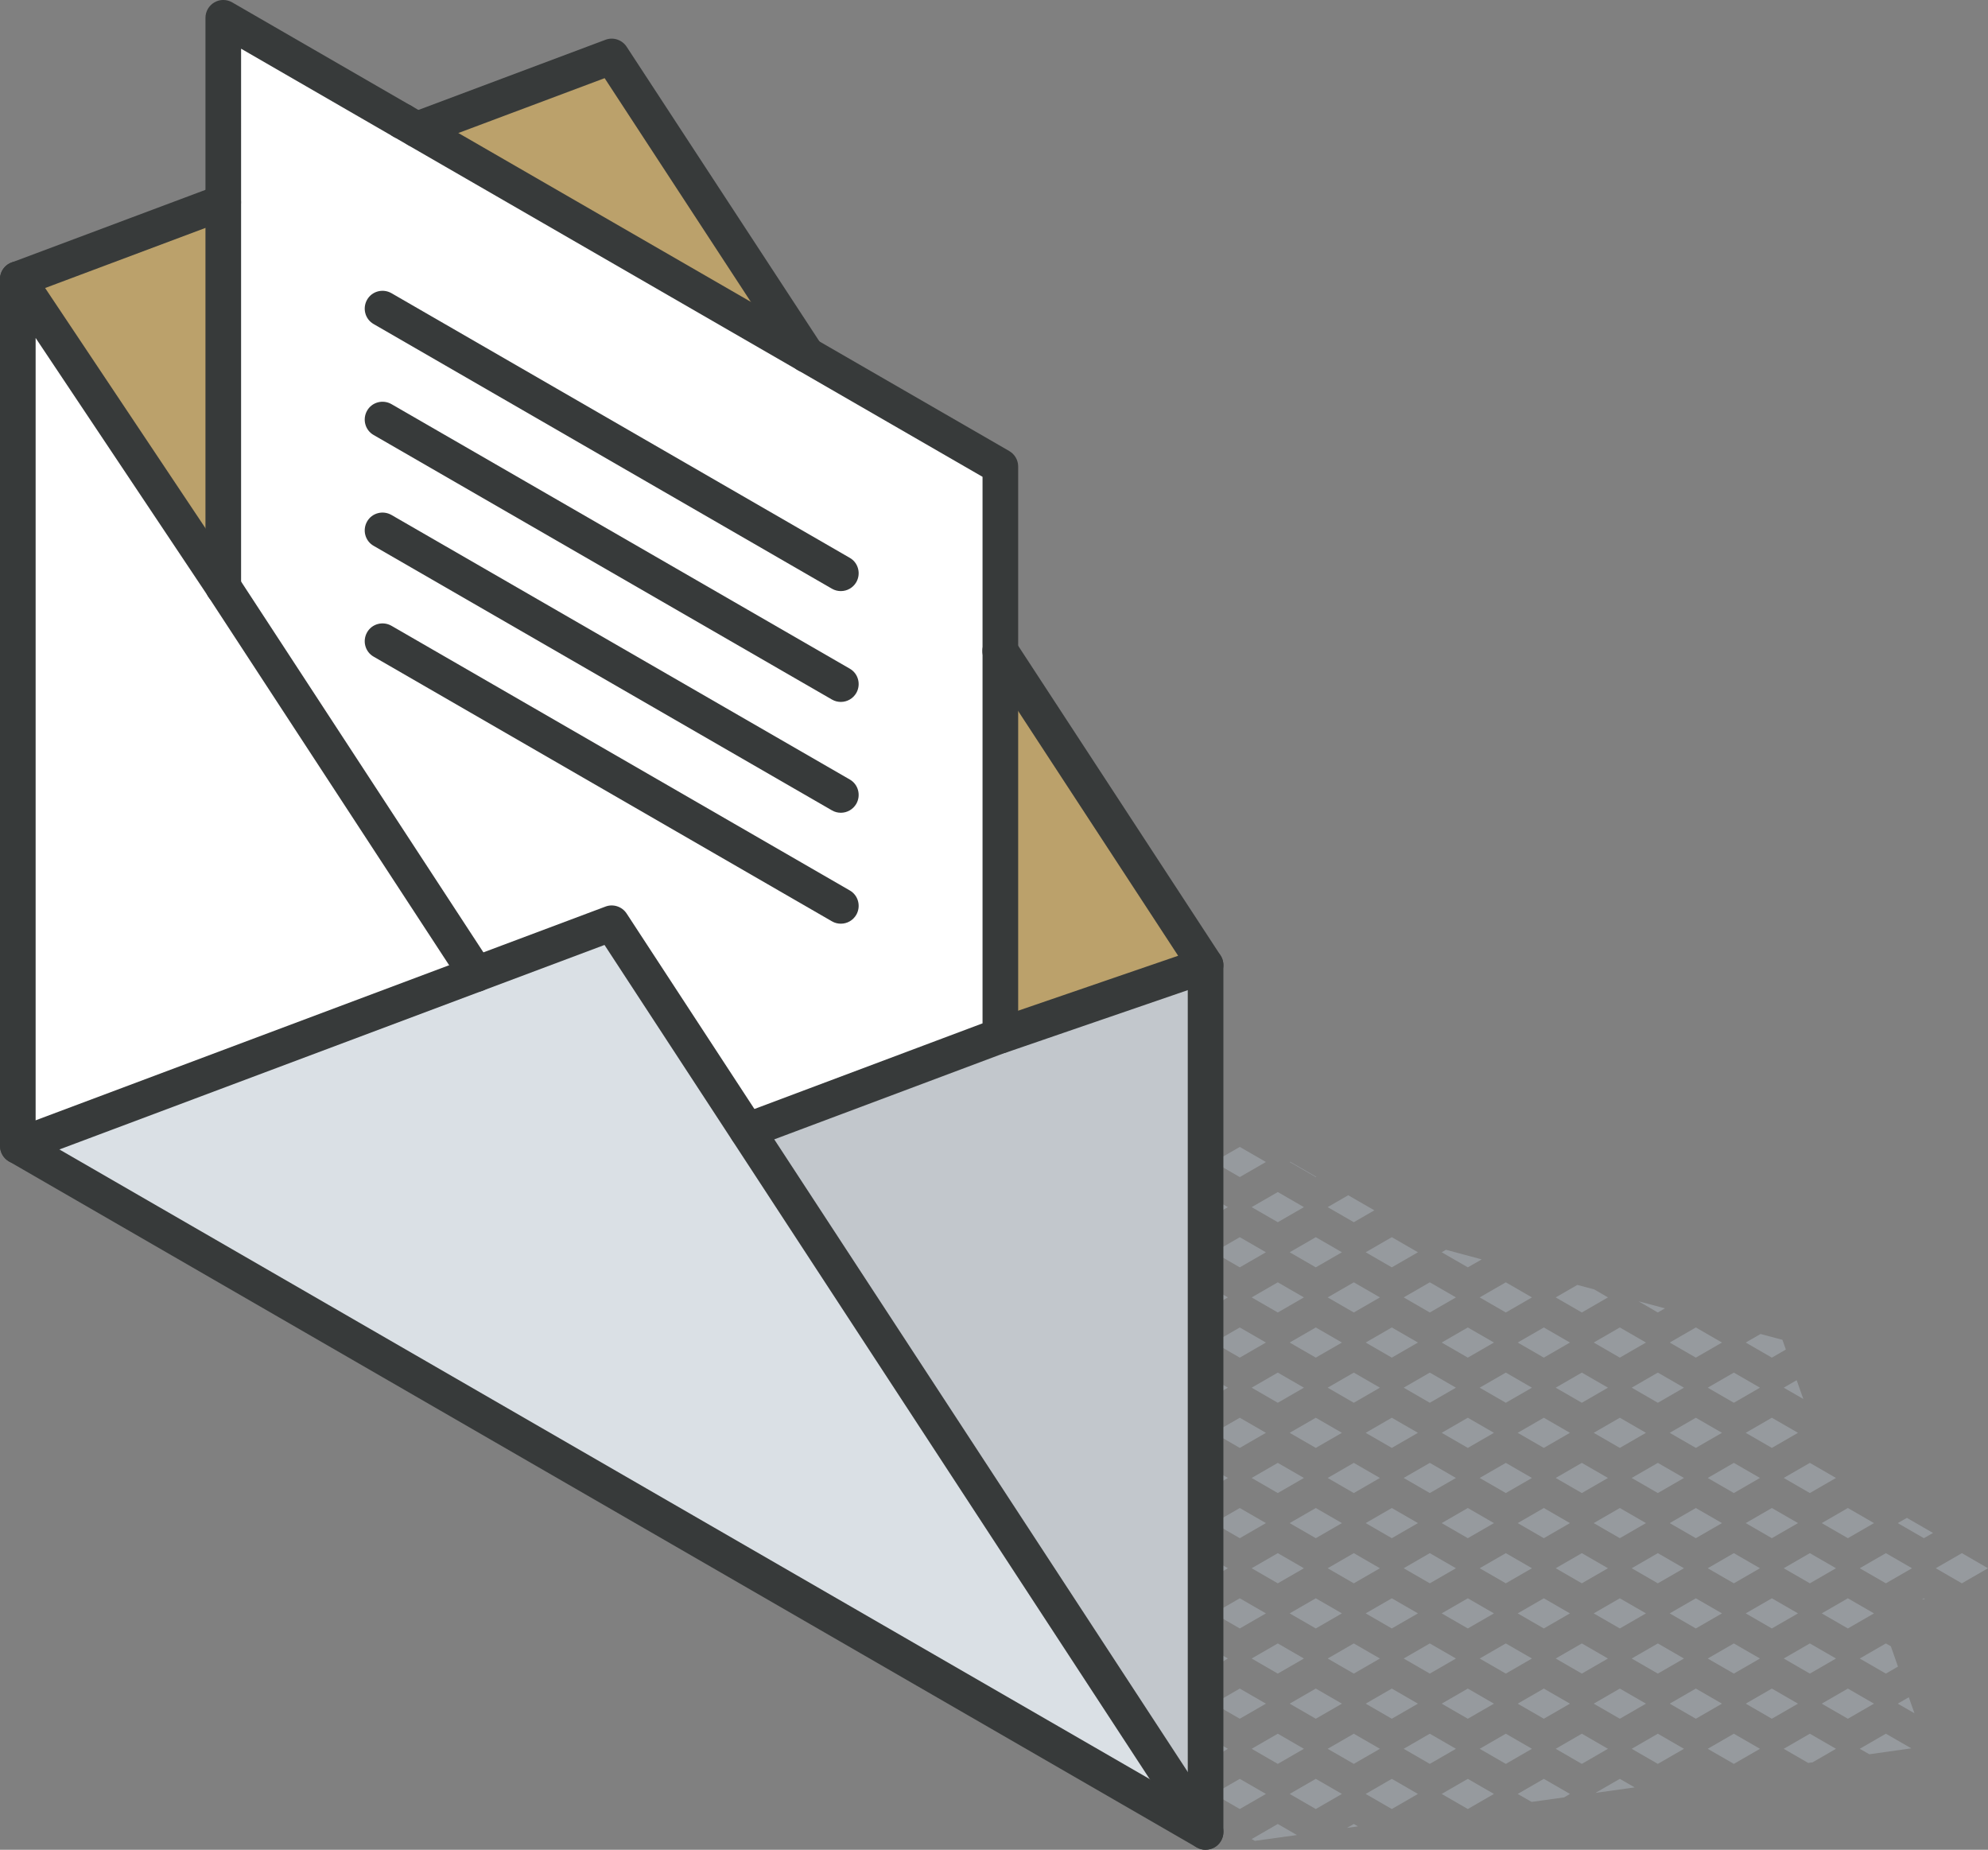 <svg xmlns="http://www.w3.org/2000/svg" id="Layer_2" viewBox="0 0 167.39 155.72"><rect x="0" y="0" width="167.39" height="155.72" fill="#808080" stroke="none"/><defs><style>.cls-1{fill:#fff;}.cls-2{fill:#969a9e;}.cls-3{fill:#bba16b;}.cls-4{fill:#c2c7cc;}.cls-5{fill:#dae0e5;}.cls-6{fill:#373a3a;}</style></defs><g id="icons"><g><g><polygon class="cls-2" points="165.19 133.29 167.39 132.02 165.19 130.75 162.99 132.02 165.19 133.29"></polygon><polygon class="cls-2" points="156.59 132.02 158.79 133.29 160.99 132.02 158.79 130.75 156.59 132.02"></polygon><polygon class="cls-2" points="159.79 128.22 161.99 129.49 162.76 129.05 160.56 127.78 159.79 128.22"></polygon><polygon class="cls-2" points="159.21 138.59 158.79 138.35 156.59 139.62 158.79 140.89 159.81 140.3 159.21 138.59"></polygon><polygon class="cls-2" points="161.99 134.55 161.84 134.64 162.09 134.6 161.99 134.55"></polygon><polygon class="cls-2" points="160.93 147.18 158.79 145.95 156.59 147.22 157.4 147.68 160.93 147.18"></polygon><polygon class="cls-2" points="160.72 142.88 159.79 143.42 161.2 144.23 160.72 142.88"></polygon><polygon class="cls-2" points="151.28 116.19 150.19 116.82 151.84 117.77 151.28 116.19"></polygon><polygon class="cls-2" points="155.59 126.95 153.39 128.22 155.59 129.49 157.79 128.22 155.59 126.95"></polygon><polygon class="cls-2" points="152.39 123.15 150.19 124.42 152.39 125.69 154.59 124.42 152.39 123.15"></polygon><polygon class="cls-2" points="152.39 130.75 150.19 132.02 152.39 133.29 154.59 132.02 152.39 130.75"></polygon><polygon class="cls-2" points="152.39 138.35 150.19 139.62 152.39 140.89 154.59 139.62 152.39 138.35"></polygon><polygon class="cls-2" points="153.39 135.82 155.59 137.09 157.79 135.82 155.59 134.55 153.39 135.82"></polygon><polygon class="cls-2" points="152.39 145.95 150.19 147.22 152.25 148.41 152.62 148.36 154.59 147.22 152.39 145.95"></polygon><polygon class="cls-2" points="155.59 142.15 153.39 143.42 155.59 144.69 157.79 143.42 155.59 142.15"></polygon><polygon class="cls-2" points="145.99 115.55 143.79 116.82 145.99 118.09 148.19 116.82 145.99 115.55"></polygon><polygon class="cls-2" points="150.37 113.61 150.08 112.79 148.24 112.3 146.99 113.02 149.19 114.29 150.37 113.61"></polygon><polygon class="cls-2" points="149.19 126.95 146.99 128.22 149.19 129.49 151.39 128.22 149.19 126.95"></polygon><polygon class="cls-2" points="145.99 123.15 143.79 124.42 145.99 125.69 148.19 124.42 145.99 123.15"></polygon><polygon class="cls-2" points="149.19 119.35 146.99 120.62 149.19 121.89 151.39 120.62 149.19 119.35"></polygon><polygon class="cls-2" points="145.99 130.75 143.79 132.02 145.99 133.29 148.19 132.02 145.99 130.75"></polygon><polygon class="cls-2" points="145.99 138.35 143.79 139.62 145.99 140.89 148.19 139.62 145.99 138.35"></polygon><polygon class="cls-2" points="149.19 134.55 146.99 135.82 149.19 137.09 151.39 135.82 149.19 134.55"></polygon><polygon class="cls-2" points="145.99 145.95 143.79 147.22 145.99 148.49 148.19 147.22 145.99 145.95"></polygon><polygon class="cls-2" points="149.19 142.15 146.99 143.42 149.19 144.69 151.39 143.42 149.19 142.15"></polygon><polygon class="cls-2" points="142.79 111.75 140.59 113.02 142.79 114.29 144.99 113.02 142.79 111.75"></polygon><polygon class="cls-2" points="139.59 110.49 140.19 110.14 137.97 109.55 139.59 110.49"></polygon><polygon class="cls-2" points="139.59 115.55 137.39 116.82 139.59 118.09 141.79 116.82 139.59 115.55"></polygon><polygon class="cls-2" points="142.79 126.95 140.59 128.22 142.79 129.49 144.99 128.22 142.79 126.95"></polygon><polygon class="cls-2" points="139.59 123.15 137.39 124.42 139.59 125.69 141.79 124.42 139.59 123.15"></polygon><polygon class="cls-2" points="142.79 119.35 140.59 120.62 142.79 121.89 144.99 120.62 142.79 119.35"></polygon><polygon class="cls-2" points="139.59 130.75 137.39 132.02 139.59 133.29 141.79 132.02 139.59 130.75"></polygon><polygon class="cls-2" points="139.59 138.35 137.39 139.62 139.59 140.89 141.79 139.62 139.59 138.35"></polygon><polygon class="cls-2" points="142.79 134.55 140.59 135.82 142.79 137.09 144.99 135.82 142.79 134.55"></polygon><polygon class="cls-2" points="139.59 145.95 137.39 147.22 139.59 148.49 141.79 147.22 139.59 145.95"></polygon><polygon class="cls-2" points="142.79 142.15 140.59 143.42 142.79 144.69 144.99 143.42 142.79 142.15"></polygon><polygon class="cls-2" points="136.39 111.75 134.19 113.02 136.39 114.29 138.59 113.02 136.39 111.75"></polygon><polygon class="cls-2" points="132.81 108.17 130.99 109.22 133.19 110.49 135.39 109.22 134.24 108.55 132.81 108.17"></polygon><polygon class="cls-2" points="133.19 115.55 130.99 116.82 133.19 118.09 135.39 116.82 133.19 115.55"></polygon><polygon class="cls-2" points="136.39 126.95 134.19 128.22 136.39 129.49 138.59 128.22 136.39 126.95"></polygon><polygon class="cls-2" points="133.19 123.15 130.99 124.42 133.19 125.69 135.39 124.42 133.19 123.15"></polygon><polygon class="cls-2" points="136.39 119.35 134.19 120.62 136.39 121.89 138.59 120.62 136.39 119.35"></polygon><polygon class="cls-2" points="133.19 130.75 130.99 132.02 133.19 133.29 135.39 132.02 133.19 130.75"></polygon><polygon class="cls-2" points="133.19 138.35 130.99 139.62 133.19 140.89 135.39 139.62 133.19 138.35"></polygon><polygon class="cls-2" points="136.39 134.55 134.19 135.82 136.39 137.09 138.59 135.82 136.39 134.55"></polygon><polygon class="cls-2" points="133.19 145.95 130.99 147.22 133.19 148.49 135.39 147.22 133.19 145.95"></polygon><polygon class="cls-2" points="136.39 142.15 134.19 143.42 136.39 144.69 138.59 143.42 136.39 142.15"></polygon><polygon class="cls-2" points="136.39 149.75 134.34 150.93 137.64 150.47 136.39 149.75"></polygon><polygon class="cls-2" points="127.79 113.02 129.99 114.29 132.19 113.02 129.99 111.75 127.79 113.02"></polygon><polygon class="cls-2" points="126.79 107.95 124.59 109.22 126.79 110.49 128.99 109.22 126.79 107.95"></polygon><polygon class="cls-2" points="124.59 116.82 126.79 118.09 128.99 116.82 126.79 115.55 124.59 116.82"></polygon><polygon class="cls-2" points="129.99 126.95 127.79 128.22 129.99 129.49 132.19 128.22 129.99 126.95"></polygon><polygon class="cls-2" points="128.99 124.42 126.79 123.15 124.59 124.42 126.79 125.69 128.99 124.42"></polygon><polygon class="cls-2" points="129.99 119.35 127.79 120.62 129.99 121.89 132.19 120.62 129.99 119.35"></polygon><polygon class="cls-2" points="128.99 132.02 126.79 130.75 124.59 132.02 126.79 133.29 128.99 132.02"></polygon><polygon class="cls-2" points="128.99 139.62 126.79 138.35 124.59 139.62 126.79 140.89 128.99 139.62"></polygon><polygon class="cls-2" points="129.99 134.55 127.79 135.82 129.99 137.09 132.19 135.82 129.99 134.55"></polygon><polygon class="cls-2" points="126.79 148.49 128.99 147.22 126.79 145.95 124.59 147.22 126.79 148.49"></polygon><polygon class="cls-2" points="129.99 142.15 127.79 143.42 129.99 144.69 132.19 143.42 129.99 142.15"></polygon><polygon class="cls-2" points="132.19 151.02 129.99 149.75 127.79 151.02 128.96 151.69 131.7 151.31 132.19 151.02"></polygon><polygon class="cls-2" points="123.59 111.75 121.39 113.02 123.59 114.29 125.79 113.02 123.59 111.75"></polygon><polygon class="cls-2" points="122.59 109.22 120.39 107.95 118.19 109.22 120.39 110.49 122.59 109.22"></polygon><polygon class="cls-2" points="121.75 105.21 121.39 105.42 123.59 106.69 124.76 106.02 121.75 105.21"></polygon><polygon class="cls-2" points="122.59 116.82 120.39 115.55 118.19 116.82 120.39 118.09 122.59 116.82"></polygon><polygon class="cls-2" points="122.59 124.42 120.39 123.15 118.19 124.42 120.39 125.69 122.59 124.42"></polygon><polygon class="cls-2" points="121.39 120.62 123.59 121.89 125.79 120.62 123.59 119.35 121.39 120.62"></polygon><polygon class="cls-2" points="122.59 132.02 120.39 130.75 118.19 132.02 120.39 133.29 122.59 132.02"></polygon><polygon class="cls-2" points="125.79 128.22 123.59 126.95 121.39 128.22 123.59 129.49 125.79 128.22"></polygon><polygon class="cls-2" points="122.59 139.62 120.39 138.35 118.19 139.62 120.39 140.89 122.59 139.62"></polygon><polygon class="cls-2" points="125.79 135.82 123.59 134.55 121.39 135.82 123.59 137.09 125.79 135.82"></polygon><polygon class="cls-2" points="122.59 147.22 120.39 145.95 118.19 147.22 120.39 148.49 122.59 147.22"></polygon><polygon class="cls-2" points="125.79 143.42 123.59 142.15 121.39 143.42 123.59 144.69 125.79 143.42"></polygon><polygon class="cls-2" points="125.79 151.02 123.59 149.75 121.39 151.02 123.59 152.29 125.79 151.02"></polygon><polygon class="cls-2" points="115.72 101.89 113.52 100.62 111.79 101.62 113.99 102.89 115.72 101.89"></polygon><polygon class="cls-2" points="113.99 110.49 116.19 109.22 113.99 107.95 111.79 109.22 113.99 110.49"></polygon><polygon class="cls-2" points="117.19 106.69 119.39 105.42 117.19 104.15 114.99 105.42 117.19 106.69"></polygon><polygon class="cls-2" points="116.19 116.82 113.99 115.55 111.79 116.82 113.99 118.09 116.19 116.82"></polygon><polygon class="cls-2" points="119.39 113.02 117.19 111.75 114.99 113.02 117.19 114.29 119.39 113.02"></polygon><polygon class="cls-2" points="116.19 124.42 113.99 123.15 111.79 124.42 113.99 125.69 116.19 124.42"></polygon><polygon class="cls-2" points="119.39 120.62 117.19 119.35 114.99 120.62 117.19 121.89 119.39 120.62"></polygon><polygon class="cls-2" points="116.19 132.02 113.99 130.75 111.79 132.02 113.99 133.29 116.19 132.02"></polygon><polygon class="cls-2" points="119.39 128.22 117.19 126.95 114.99 128.22 117.19 129.49 119.39 128.22"></polygon><polygon class="cls-2" points="116.19 139.62 113.99 138.35 111.79 139.62 113.99 140.89 116.19 139.62"></polygon><polygon class="cls-2" points="119.39 135.82 117.19 134.55 114.99 135.82 117.19 137.09 119.39 135.82"></polygon><polygon class="cls-2" points="113.99 145.95 111.79 147.22 113.99 148.49 116.19 147.22 113.99 145.95"></polygon><polygon class="cls-2" points="119.39 143.42 117.19 142.15 114.99 143.42 117.19 144.69 119.39 143.42"></polygon><polygon class="cls-2" points="113.41 153.88 114.34 153.75 113.99 153.55 113.41 153.88"></polygon><polygon class="cls-2" points="119.39 151.02 117.19 149.75 114.99 151.02 117.19 152.29 119.39 151.02"></polygon><polygon class="cls-2" points="107.59 102.89 109.79 101.62 107.59 100.35 105.39 101.62 107.59 102.89"></polygon><polygon class="cls-2" points="108.59 97.82 110.79 99.09 110.83 99.07 108.63 97.8 108.59 97.82"></polygon><polygon class="cls-2" points="109.79 109.22 107.59 107.95 105.39 109.22 107.59 110.49 109.79 109.22"></polygon><polygon class="cls-2" points="112.99 105.42 110.79 104.15 108.59 105.42 110.79 106.69 112.99 105.42"></polygon><polygon class="cls-2" points="107.59 118.09 109.79 116.82 107.59 115.55 105.39 116.82 107.59 118.09"></polygon><polygon class="cls-2" points="110.79 114.29 112.99 113.02 110.79 111.75 108.59 113.02 110.79 114.29"></polygon><polygon class="cls-2" points="109.79 124.42 107.59 123.15 105.39 124.42 107.59 125.69 109.79 124.42"></polygon><polygon class="cls-2" points="112.99 120.62 110.79 119.35 108.59 120.62 110.79 121.89 112.99 120.62"></polygon><polygon class="cls-2" points="109.79 132.02 107.59 130.75 105.39 132.02 107.59 133.29 109.79 132.02"></polygon><polygon class="cls-2" points="112.99 128.22 110.79 126.95 108.59 128.22 110.79 129.49 112.99 128.22"></polygon><polygon class="cls-2" points="109.79 139.62 107.59 138.35 105.39 139.62 107.59 140.89 109.79 139.62"></polygon><polygon class="cls-2" points="112.99 135.82 110.79 134.55 108.59 135.82 110.79 137.09 112.99 135.82"></polygon><polygon class="cls-2" points="109.79 147.22 107.59 145.95 105.39 147.22 107.59 148.49 109.79 147.22"></polygon><polygon class="cls-2" points="110.79 144.69 112.99 143.42 110.79 142.15 108.59 143.42 110.79 144.69"></polygon><polygon class="cls-2" points="107.59 153.55 105.39 154.82 105.66 154.97 109.2 154.48 107.59 153.55"></polygon><polygon class="cls-2" points="112.99 151.02 110.79 149.75 108.59 151.02 110.79 152.29 112.99 151.02"></polygon><polygon class="cls-2" points="103.39 101.62 101.19 100.35 98.99 101.62 101.19 102.89 103.39 101.62"></polygon><polygon class="cls-2" points="106.59 97.82 104.39 96.55 102.19 97.82 104.39 99.09 106.59 97.82"></polygon><polygon class="cls-2" points="101.19 110.49 103.39 109.22 101.19 107.95 98.99 109.22 101.19 110.49"></polygon><polygon class="cls-2" points="104.39 106.69 106.59 105.42 104.39 104.15 102.19 105.42 104.39 106.69"></polygon><polygon class="cls-2" points="103.39 116.82 101.19 115.55 98.99 116.82 101.19 118.09 103.39 116.82"></polygon><polygon class="cls-2" points="106.59 113.02 104.39 111.75 102.19 113.02 104.39 114.29 106.59 113.02"></polygon><polygon class="cls-2" points="101.19 125.69 103.39 124.42 101.19 123.15 98.99 124.42 101.19 125.69"></polygon><polygon class="cls-2" points="104.39 121.89 106.59 120.62 104.39 119.35 102.19 120.62 104.39 121.89"></polygon><polygon class="cls-2" points="103.39 132.02 101.19 130.75 98.99 132.02 101.19 133.29 103.39 132.02"></polygon><polygon class="cls-2" points="106.59 128.22 104.39 126.95 102.19 128.22 104.39 129.49 106.59 128.22"></polygon><polygon class="cls-2" points="103.39 139.62 101.19 138.35 98.99 139.62 101.19 140.89 103.39 139.62"></polygon><polygon class="cls-2" points="106.59 135.82 104.39 134.55 102.19 135.82 104.39 137.09 106.59 135.82"></polygon><polygon class="cls-2" points="103.39 147.22 101.19 145.95 98.99 147.22 101.19 148.49 103.39 147.22"></polygon><polygon class="cls-2" points="106.59 143.42 104.39 142.15 102.19 143.42 104.39 144.69 106.59 143.42"></polygon><polygon class="cls-2" points="104.39 152.29 106.59 151.02 104.39 149.75 102.19 151.02 104.39 152.29"></polygon><polygon class="cls-2" points="96.99 101.62 94.79 100.35 92.59 101.62 94.79 102.89 96.99 101.62"></polygon><polygon class="cls-2" points="100.19 97.82 98.12 96.62 97.77 96.67 95.79 97.82 97.99 99.09 100.19 97.82"></polygon><polygon class="cls-2" points="96.99 109.22 94.79 107.95 92.59 109.22 94.79 110.49 96.99 109.22"></polygon><polygon class="cls-2" points="100.19 105.42 97.99 104.15 95.79 105.42 97.99 106.69 100.19 105.42"></polygon><polygon class="cls-2" points="94.79 118.09 96.99 116.82 94.79 115.55 92.59 116.82 94.79 118.09"></polygon><polygon class="cls-2" points="97.99 114.29 100.19 113.02 97.99 111.75 95.79 113.02 97.99 114.29"></polygon><polygon class="cls-2" points="96.99 124.42 94.79 123.15 92.59 124.42 94.79 125.69 96.99 124.42"></polygon><polygon class="cls-2" points="100.19 120.62 97.99 119.35 95.79 120.62 97.99 121.89 100.19 120.62"></polygon><polygon class="cls-2" points="94.79 133.29 96.99 132.02 94.79 130.75 92.59 132.02 94.79 133.29"></polygon><polygon class="cls-2" points="97.99 129.49 100.19 128.22 97.99 126.95 95.79 128.22 97.99 129.49"></polygon><polygon class="cls-2" points="94.79 140.89 96.99 139.62 94.79 138.35 92.59 139.62 94.79 140.89"></polygon><polygon class="cls-2" points="97.99 137.09 100.19 135.82 97.99 134.55 95.79 135.82 97.99 137.09"></polygon><polygon class="cls-2" points="94.79 148.49 96.99 147.22 94.79 145.95 92.59 147.22 94.79 148.49"></polygon><polygon class="cls-2" points="100.19 143.42 97.99 142.15 95.79 143.42 97.99 144.69 100.19 143.42"></polygon><polygon class="cls-2" points="97.99 149.75 96.32 150.71 98.52 151.98 100.19 151.02 97.99 149.75"></polygon><polygon class="cls-2" points="90.59 101.62 88.39 100.35 86.19 101.62 88.39 102.89 90.59 101.62"></polygon><polygon class="cls-2" points="93.79 97.82 92.29 96.95 91.34 96.7 89.39 97.82 91.59 99.09 93.79 97.82"></polygon><polygon class="cls-2" points="90.59 109.22 88.39 107.95 86.19 109.22 88.39 110.49 90.59 109.22"></polygon><polygon class="cls-2" points="93.79 105.42 91.59 104.15 89.39 105.42 91.59 106.69 93.79 105.42"></polygon><polygon class="cls-2" points="90.59 116.82 88.39 115.55 86.19 116.82 88.39 118.09 90.59 116.82"></polygon><polygon class="cls-2" points="93.79 113.02 91.59 111.75 89.39 113.02 91.59 114.29 93.79 113.02"></polygon><polygon class="cls-2" points="88.39 125.69 90.59 124.42 88.39 123.15 86.19 124.42 88.39 125.69"></polygon><polygon class="cls-2" points="91.59 121.89 93.79 120.62 91.59 119.35 89.39 120.62 91.59 121.89"></polygon><polygon class="cls-2" points="90.59 132.02 88.39 130.75 86.19 132.02 88.39 133.29 90.59 132.02"></polygon><polygon class="cls-2" points="93.79 128.22 91.59 126.95 89.39 128.22 91.59 129.49 93.79 128.22"></polygon><polygon class="cls-2" points="88.39 140.89 90.59 139.62 88.39 138.35 86.19 139.62 88.39 140.89"></polygon><polygon class="cls-2" points="91.59 137.09 93.79 135.82 91.59 134.55 89.39 135.82 91.59 137.09"></polygon><polygon class="cls-2" points="90.59 147.22 88.39 145.95 88.23 146.04 90.43 147.31 90.59 147.22"></polygon><polygon class="cls-2" points="89.39 143.42 91.59 144.69 93.79 143.42 91.59 142.15 89.39 143.42"></polygon><polygon class="cls-2" points="83.29 94.54 80.28 93.74 79.79 94.02 81.99 95.29 83.29 94.54"></polygon><polygon class="cls-2" points="84.19 101.62 81.99 100.35 79.79 101.62 81.99 102.89 84.19 101.62"></polygon><polygon class="cls-2" points="87.39 97.82 85.19 96.55 82.99 97.82 85.19 99.09 87.39 97.82"></polygon><polygon class="cls-2" points="84.19 109.22 81.99 107.95 79.79 109.22 81.99 110.49 84.19 109.22"></polygon><polygon class="cls-2" points="87.39 105.42 85.19 104.15 82.99 105.42 85.19 106.69 87.39 105.42"></polygon><polygon class="cls-2" points="84.19 116.82 81.99 115.55 79.79 116.82 81.99 118.09 84.19 116.82"></polygon><polygon class="cls-2" points="87.39 113.02 85.19 111.75 82.99 113.02 85.19 114.29 87.39 113.02"></polygon><polygon class="cls-2" points="84.19 124.42 81.99 123.15 79.79 124.42 81.99 125.69 84.19 124.42"></polygon><polygon class="cls-2" points="87.39 120.62 85.19 119.35 82.99 120.62 85.19 121.89 87.39 120.62"></polygon><polygon class="cls-2" points="81.99 133.29 84.19 132.02 81.99 130.75 79.79 132.02 81.99 133.29"></polygon><polygon class="cls-2" points="85.19 129.49 87.39 128.22 85.19 126.95 82.99 128.22 85.19 129.49"></polygon><polygon class="cls-2" points="84.19 139.62 81.99 138.35 79.79 139.62 81.99 140.89 84.19 139.62"></polygon><polygon class="cls-2" points="87.39 135.82 85.19 134.55 82.99 135.82 85.19 137.09 87.39 135.82"></polygon><polygon class="cls-2" points="87.39 143.42 85.19 142.15 83.34 143.22 85.54 144.49 87.39 143.42"></polygon><polygon class="cls-2" points="77.79 94.02 75.59 92.75 73.39 94.02 75.59 95.29 77.79 94.02"></polygon><polygon class="cls-2" points="77.79 101.62 75.59 100.35 73.39 101.62 75.59 102.89 77.79 101.62"></polygon><polygon class="cls-2" points="80.99 97.82 78.79 96.55 76.59 97.82 78.79 99.09 80.99 97.82"></polygon><polygon class="cls-2" points="77.79 109.22 75.59 107.95 73.39 109.22 75.59 110.49 77.79 109.22"></polygon><polygon class="cls-2" points="80.99 105.42 78.79 104.15 76.59 105.42 78.79 106.69 80.99 105.42"></polygon><polygon class="cls-2" points="77.79 116.82 75.59 115.55 73.39 116.82 75.59 118.09 77.79 116.82"></polygon><polygon class="cls-2" points="80.99 113.02 78.79 111.75 76.59 113.02 78.79 114.29 80.99 113.02"></polygon><polygon class="cls-2" points="77.79 124.42 75.59 123.15 73.39 124.42 75.59 125.69 77.79 124.42"></polygon><polygon class="cls-2" points="80.99 120.62 78.79 119.35 76.59 120.62 78.79 121.89 80.99 120.62"></polygon><polygon class="cls-2" points="77.79 132.02 75.59 130.75 73.39 132.02 75.59 133.29 77.79 132.02"></polygon><polygon class="cls-2" points="80.99 128.22 78.79 126.95 76.59 128.22 78.79 129.49 80.99 128.22"></polygon><polygon class="cls-2" points="77.79 139.62 75.59 138.35 75.25 138.55 77.45 139.82 77.79 139.62"></polygon><polygon class="cls-2" points="78.79 137.09 80.99 135.82 78.79 134.55 76.59 135.82 78.79 137.09"></polygon><polygon class="cls-2" points="71.39 94.02 69.19 92.75 66.99 94.02 69.19 95.29 71.39 94.02"></polygon><polygon class="cls-2" points="71.39 101.62 69.19 100.35 66.99 101.62 69.19 102.89 71.39 101.62"></polygon><polygon class="cls-2" points="74.59 97.82 72.39 96.55 70.19 97.82 72.39 99.09 74.59 97.82"></polygon><polygon class="cls-2" points="71.39 109.22 69.19 107.95 66.99 109.22 69.19 110.49 71.39 109.22"></polygon><polygon class="cls-2" points="74.59 105.42 72.39 104.15 70.19 105.42 72.39 106.69 74.59 105.42"></polygon><polygon class="cls-2" points="71.39 116.82 69.19 115.55 66.99 116.82 69.19 118.09 71.39 116.82"></polygon><polygon class="cls-2" points="74.59 113.02 72.39 111.75 70.19 113.02 72.39 114.29 74.59 113.02"></polygon><polygon class="cls-2" points="71.39 124.42 69.19 123.15 66.99 124.42 69.19 125.69 71.39 124.42"></polygon><polygon class="cls-2" points="74.59 120.62 72.39 119.35 70.19 120.62 72.39 121.89 74.59 120.62"></polygon><polygon class="cls-2" points="69.19 130.75 66.99 132.02 69.19 133.29 71.39 132.02 69.19 130.75"></polygon><polygon class="cls-2" points="74.59 128.22 72.39 126.95 70.19 128.22 72.39 129.49 74.59 128.22"></polygon><polygon class="cls-2" points="72.39 134.55 70.36 135.72 72.56 136.99 74.59 135.82 72.39 134.55"></polygon><polygon class="cls-2" points="64.99 94.02 62.79 92.75 60.59 94.02 62.79 95.29 64.99 94.02"></polygon><polygon class="cls-2" points="65.99 91.49 67.63 90.54 64.5 89.81 63.79 90.22 65.99 91.49"></polygon><polygon class="cls-2" points="64.99 101.62 62.79 100.35 60.59 101.62 62.79 102.89 64.99 101.62"></polygon><polygon class="cls-2" points="68.19 97.82 65.99 96.55 63.79 97.82 65.99 99.09 68.19 97.82"></polygon><polygon class="cls-2" points="64.99 109.22 62.79 107.95 60.59 109.22 62.79 110.49 64.99 109.22"></polygon><polygon class="cls-2" points="68.19 105.42 65.99 104.15 63.79 105.42 65.99 106.69 68.19 105.42"></polygon><polygon class="cls-2" points="64.99 116.82 62.79 115.55 60.59 116.82 62.79 118.09 64.99 116.82"></polygon><polygon class="cls-2" points="68.19 113.02 65.99 111.75 63.79 113.02 65.99 114.29 68.19 113.02"></polygon><polygon class="cls-2" points="64.99 124.42 62.79 123.15 60.59 124.42 62.79 125.69 64.99 124.42"></polygon><polygon class="cls-2" points="68.19 120.62 65.99 119.35 63.79 120.62 65.99 121.89 68.19 120.62"></polygon><polygon class="cls-2" points="64.99 132.02 62.79 130.75 62.26 131.05 64.46 132.32 64.99 132.02"></polygon><polygon class="cls-2" points="68.19 128.22 65.99 126.95 63.79 128.22 65.99 129.49 68.19 128.22"></polygon><polygon class="cls-2" points="60.54 89.49 58.04 89.84 57.39 90.22 59.59 91.49 61.79 90.22 60.54 89.49"></polygon><polygon class="cls-2" points="58.59 94.02 56.39 92.75 54.19 94.02 56.39 95.29 58.59 94.02"></polygon><polygon class="cls-2" points="58.59 101.62 56.39 100.35 54.19 101.62 56.39 102.89 58.59 101.62"></polygon><polygon class="cls-2" points="61.79 97.82 59.59 96.55 57.39 97.82 59.59 99.09 61.79 97.82"></polygon><polygon class="cls-2" points="58.59 109.22 56.39 107.95 54.19 109.22 56.39 110.49 58.59 109.22"></polygon><polygon class="cls-2" points="61.79 105.42 59.59 104.15 57.39 105.42 59.59 106.69 61.79 105.42"></polygon><polygon class="cls-2" points="58.59 116.82 56.39 115.55 54.19 116.82 56.39 118.09 58.59 116.82"></polygon><polygon class="cls-2" points="61.79 113.02 59.59 111.75 57.39 113.02 59.59 114.29 61.79 113.02"></polygon><polygon class="cls-2" points="56.39 123.15 54.19 124.42 56.39 125.69 58.59 124.42 56.39 123.15"></polygon><polygon class="cls-2" points="61.79 120.62 59.59 119.35 57.39 120.62 59.59 121.89 61.79 120.62"></polygon><polygon class="cls-2" points="61.79 128.22 59.59 126.95 57.39 128.22 59.59 129.49 61.79 128.22"></polygon><polygon class="cls-2" points="52.19 94.02 49.99 92.75 47.79 94.02 49.99 95.29 52.19 94.02"></polygon><polygon class="cls-2" points="55.39 90.22 51.85 90.72 53.19 91.49 55.39 90.22"></polygon><polygon class="cls-2" points="46.79 91.49 46.93 91.41 46.71 91.44 46.79 91.49"></polygon><polygon class="cls-2" points="52.19 101.62 49.99 100.35 47.79 101.62 49.99 102.89 52.19 101.62"></polygon><polygon class="cls-2" points="55.39 97.82 53.19 96.55 50.99 97.82 53.19 99.09 55.39 97.82"></polygon><polygon class="cls-2" points="46.79 99.09 48.99 97.82 46.79 96.55 44.59 97.82 46.79 99.09"></polygon><polygon class="cls-2" points="49.99 110.49 52.19 109.22 49.99 107.95 47.79 109.22 49.99 110.49"></polygon><polygon class="cls-2" points="55.39 105.42 53.19 104.15 50.99 105.42 53.19 106.69 55.39 105.42"></polygon><polygon class="cls-2" points="46.79 106.69 48.99 105.42 46.79 104.15 44.59 105.42 46.79 106.69"></polygon><polygon class="cls-2" points="52.19 116.82 49.99 115.55 47.79 116.82 49.99 118.09 52.19 116.82"></polygon><polygon class="cls-2" points="55.39 113.02 53.19 111.75 50.99 113.02 53.19 114.29 55.39 113.02"></polygon><polygon class="cls-2" points="46.79 114.29 48.99 113.02 46.79 111.75 44.59 113.02 46.79 114.29"></polygon><polygon class="cls-2" points="49.99 123.15 49.28 123.56 51.48 124.83 52.19 124.42 49.99 123.15"></polygon><polygon class="cls-2" points="55.39 120.62 53.19 119.35 50.99 120.62 53.19 121.89 55.39 120.62"></polygon><polygon class="cls-2" points="46.79 121.89 48.99 120.62 46.79 119.35 44.59 120.62 46.79 121.89"></polygon><polygon class="cls-2" points="45.79 94.02 43.59 92.75 41.39 94.02 43.59 95.29 45.79 94.02"></polygon><polygon class="cls-2" points="45.79 101.62 43.59 100.35 41.39 101.62 43.59 102.89 45.79 101.62"></polygon><polygon class="cls-2" points="45.79 109.22 43.59 107.95 41.39 109.22 43.59 110.49 45.79 109.22"></polygon><polygon class="cls-2" points="43.59 118.09 45.79 116.82 43.59 115.55 41.39 116.82 43.59 118.09"></polygon><polygon class="cls-2" points="39.39 94.02 37.24 92.78 37.11 92.79 34.99 94.02 37.19 95.29 39.39 94.02"></polygon><polygon class="cls-2" points="39.39 101.62 37.19 100.35 34.99 101.62 37.19 102.89 39.39 101.62"></polygon><polygon class="cls-2" points="42.59 97.82 40.39 96.55 38.19 97.82 40.39 99.09 42.59 97.82"></polygon><polygon class="cls-2" points="39.39 109.22 37.19 107.95 34.99 109.22 37.19 110.49 39.39 109.22"></polygon><polygon class="cls-2" points="42.59 105.42 40.39 104.15 38.19 105.42 40.39 106.69 42.59 105.42"></polygon><polygon class="cls-2" points="39.39 116.82 37.19 115.55 36.3 116.06 38.5 117.33 39.39 116.82"></polygon><polygon class="cls-2" points="42.59 113.02 40.39 111.75 38.19 113.02 40.39 114.29 42.59 113.02"></polygon><polygon class="cls-2" points="32.99 94.02 32.1 93.5 28.65 93.99 28.59 94.02 30.79 95.29 32.99 94.02"></polygon><polygon class="cls-2" points="32.99 101.62 30.79 100.35 28.59 101.62 30.79 102.89 32.99 101.62"></polygon><polygon class="cls-2" points="36.19 97.82 33.99 96.55 31.79 97.82 33.99 99.09 36.19 97.82"></polygon><polygon class="cls-2" points="33.99 111.75 31.79 113.02 33.99 114.29 36.19 113.02 33.99 111.75"></polygon><polygon class="cls-2" points="30.79 107.95 28.59 109.22 30.79 110.49 32.99 109.22 30.79 107.95"></polygon><polygon class="cls-2" points="36.19 105.42 33.99 104.15 31.79 105.42 33.99 106.69 36.19 105.42"></polygon><polygon class="cls-2" points="24.39 95.29 26 94.36 23.42 94.72 24.39 95.29"></polygon><polygon class="cls-2" points="26.59 101.62 24.39 100.35 22.19 101.62 24.39 102.89 26.59 101.62"></polygon><polygon class="cls-2" points="29.79 97.82 27.59 96.55 25.39 97.82 27.59 99.09 29.79 97.82"></polygon><polygon class="cls-2" points="23.32 108.57 25.52 109.84 26.59 109.22 24.39 107.95 23.32 108.57"></polygon><polygon class="cls-2" points="27.59 104.15 25.39 105.42 27.59 106.69 29.79 105.42 27.59 104.15"></polygon><polygon class="cls-2" points="17.99 100.35 15.79 101.62 17.99 102.89 20.19 101.62 17.99 100.35"></polygon><polygon class="cls-2" points="23.39 97.82 21.19 96.55 18.99 97.82 21.19 99.09 23.39 97.82"></polygon><polygon class="cls-2" points="21.19 104.15 18.99 105.42 21.19 106.69 23.39 105.42 21.19 104.15"></polygon><polygon class="cls-2" points="14.79 96.55 12.59 97.82 14.79 99.09 16.99 97.82 14.79 96.55"></polygon><polygon class="cls-2" points="10.34 101.07 12.54 102.34 13.79 101.62 11.59 100.35 10.34 101.07"></polygon><polygon class="cls-2" points="8.8 96.78 7.72 96.94 6.19 97.82 8.39 99.09 10.59 97.82 8.8 96.78"></polygon></g><g><g><polygon class="cls-4" points="101.51 81.25 101.51 154.22 62.92 95.18 84.22 87.19 101.51 81.25"></polygon><polygon class="cls-3" points="84.22 54.8 101.51 81.25 84.22 87.19 84.22 54.8"></polygon><polygon class="cls-5" points="62.92 95.18 101.51 154.22 1.5 96.47 51.5 77.73 62.92 95.18"></polygon><polygon class="cls-3" points="51.5 4.76 67.93 29.87 35.1 10.9 51.5 4.76"></polygon><polygon class="cls-1" points="35.1 10.9 84.22 39.27 84.22 87.19 62.92 95.18 51.5 77.73 40.1 82 18.8 49.41 18.8 1.5 35.1 10.9"></polygon><polygon class="cls-1" points="18.8 49.41 40.1 82 1.5 96.47 1.5 23.5 18.8 49.41"></polygon><polygon class="cls-3" points="18.8 17.02 18.8 49.41 1.5 23.5 18.8 17.02"></polygon><polygon class="cls-1" points="18.8 15.86 18.8 17.02 1.5 23.5 7.21 20.21 18.8 15.86"></polygon></g><g><path class="cls-6" d="M101.51,155.72c-.49,0-.97-.24-1.26-.68L50.9,79.55,2.03,97.88c-.77,.29-1.64-.1-1.93-.88-.29-.78,.1-1.64,.88-1.93l50-18.75c.65-.25,1.4,0,1.78,.58l50.01,76.49c.45,.69,.26,1.62-.43,2.08-.25,.17-.54,.24-.82,.24Z"></path><path class="cls-6" d="M67.93,31.37c-.49,0-.97-.24-1.26-.68L50.91,6.58l-15.28,5.73c-.78,.29-1.64-.1-1.93-.88-.29-.78,.1-1.64,.88-1.93L50.98,3.35c.65-.25,1.4,0,1.78,.58l16.43,25.11c.45,.69,.26,1.62-.43,2.08-.25,.17-.54,.25-.82,.25Z"></path><path class="cls-6" d="M84.22,88.69c-.62,0-1.21-.39-1.42-1.01-.27-.78,.15-1.64,.93-1.91l15.47-5.31-16.24-24.84c-.45-.69-.26-1.62,.44-2.08,.69-.45,1.62-.26,2.08,.44l17.29,26.45c.25,.39,.31,.87,.16,1.31-.15,.44-.49,.78-.93,.93l-17.29,5.94c-.16,.05-.33,.08-.49,.08Z"></path><path class="cls-6" d="M101.51,155.72c-.26,0-.52-.07-.75-.2L.75,97.77c-.46-.27-.75-.76-.75-1.3V23.5c0-.66,.43-1.24,1.06-1.44,.64-.19,1.32,.05,1.68,.6l17.3,25.91c.46,.69,.27,1.62-.41,2.08-.69,.46-1.62,.27-2.08-.41L3,28.45V95.61l97.01,56.01V81.25c0-.83,.67-1.5,1.5-1.5s1.5,.67,1.5,1.5v72.97c0,.54-.29,1.03-.75,1.3-.23,.13-.49,.2-.75,.2Z"></path><path class="cls-6" d="M18.8,50.91c-.83,0-1.5-.67-1.5-1.5V1.5c0-.54,.29-1.03,.75-1.3,.46-.27,1.04-.27,1.5,0l15.08,8.71c.72,.41,.96,1.33,.55,2.05-.42,.72-1.33,.96-2.05,.55l-12.83-7.41V49.41c0,.83-.67,1.5-1.5,1.5Z"></path><path class="cls-6" d="M62.92,96.68c-.61,0-1.18-.37-1.4-.97-.29-.78,.1-1.64,.88-1.93l20.33-7.63V40.14L33.13,11.51c-.72-.41-.96-1.33-.55-2.05,.41-.72,1.33-.96,2.05-.55l50.35,29.06c.46,.27,.75,.76,.75,1.3v47.91c0,.62-.39,1.18-.97,1.4l-21.31,7.99c-.17,.07-.35,.1-.53,.1Z"></path><path class="cls-6" d="M40.1,83.5c-.49,0-.97-.24-1.26-.68L17.54,50.23c-.45-.69-.26-1.62,.44-2.08,.69-.45,1.62-.26,2.08,.44l21.3,32.59c.45,.69,.26,1.62-.44,2.08-.25,.17-.54,.24-.82,.24Z"></path><path class="cls-6" d="M70.8,49.76c-.25,0-.51-.06-.75-.2L31.46,27.28c-.72-.41-.96-1.33-.55-2.05,.41-.72,1.33-.96,2.05-.55l38.59,22.28c.72,.41,.96,1.33,.55,2.05-.28,.48-.78,.75-1.3,.75Z"></path><path class="cls-6" d="M70.8,59.09c-.25,0-.51-.06-.75-.2L31.46,36.62c-.72-.41-.96-1.33-.55-2.05,.41-.72,1.33-.96,2.05-.55l38.59,22.27c.72,.41,.96,1.33,.55,2.05-.28,.48-.78,.75-1.3,.75Z"></path><path class="cls-6" d="M70.8,68.42c-.25,0-.51-.06-.75-.2L31.46,45.95c-.72-.41-.96-1.33-.55-2.05,.41-.72,1.33-.96,2.05-.55l38.59,22.27c.72,.41,.96,1.33,.55,2.05-.28,.48-.78,.75-1.3,.75Z"></path><path class="cls-6" d="M70.8,77.76c-.25,0-.51-.06-.75-.2L31.46,55.28c-.72-.41-.96-1.33-.55-2.05,.41-.72,1.33-.96,2.05-.55l38.59,22.28c.72,.41,.96,1.33,.55,2.05-.28,.48-.78,.75-1.3,.75Z"></path><path class="cls-6" d="M1.5,25c-.61,0-1.18-.37-1.41-.97-.29-.78,.1-1.64,.88-1.93l17.3-6.48c.78-.29,1.64,.1,1.93,.88,.29,.78-.1,1.64-.88,1.93L2.03,24.91c-.17,.07-.35,.1-.53,.1Z"></path></g></g></g></g></svg>